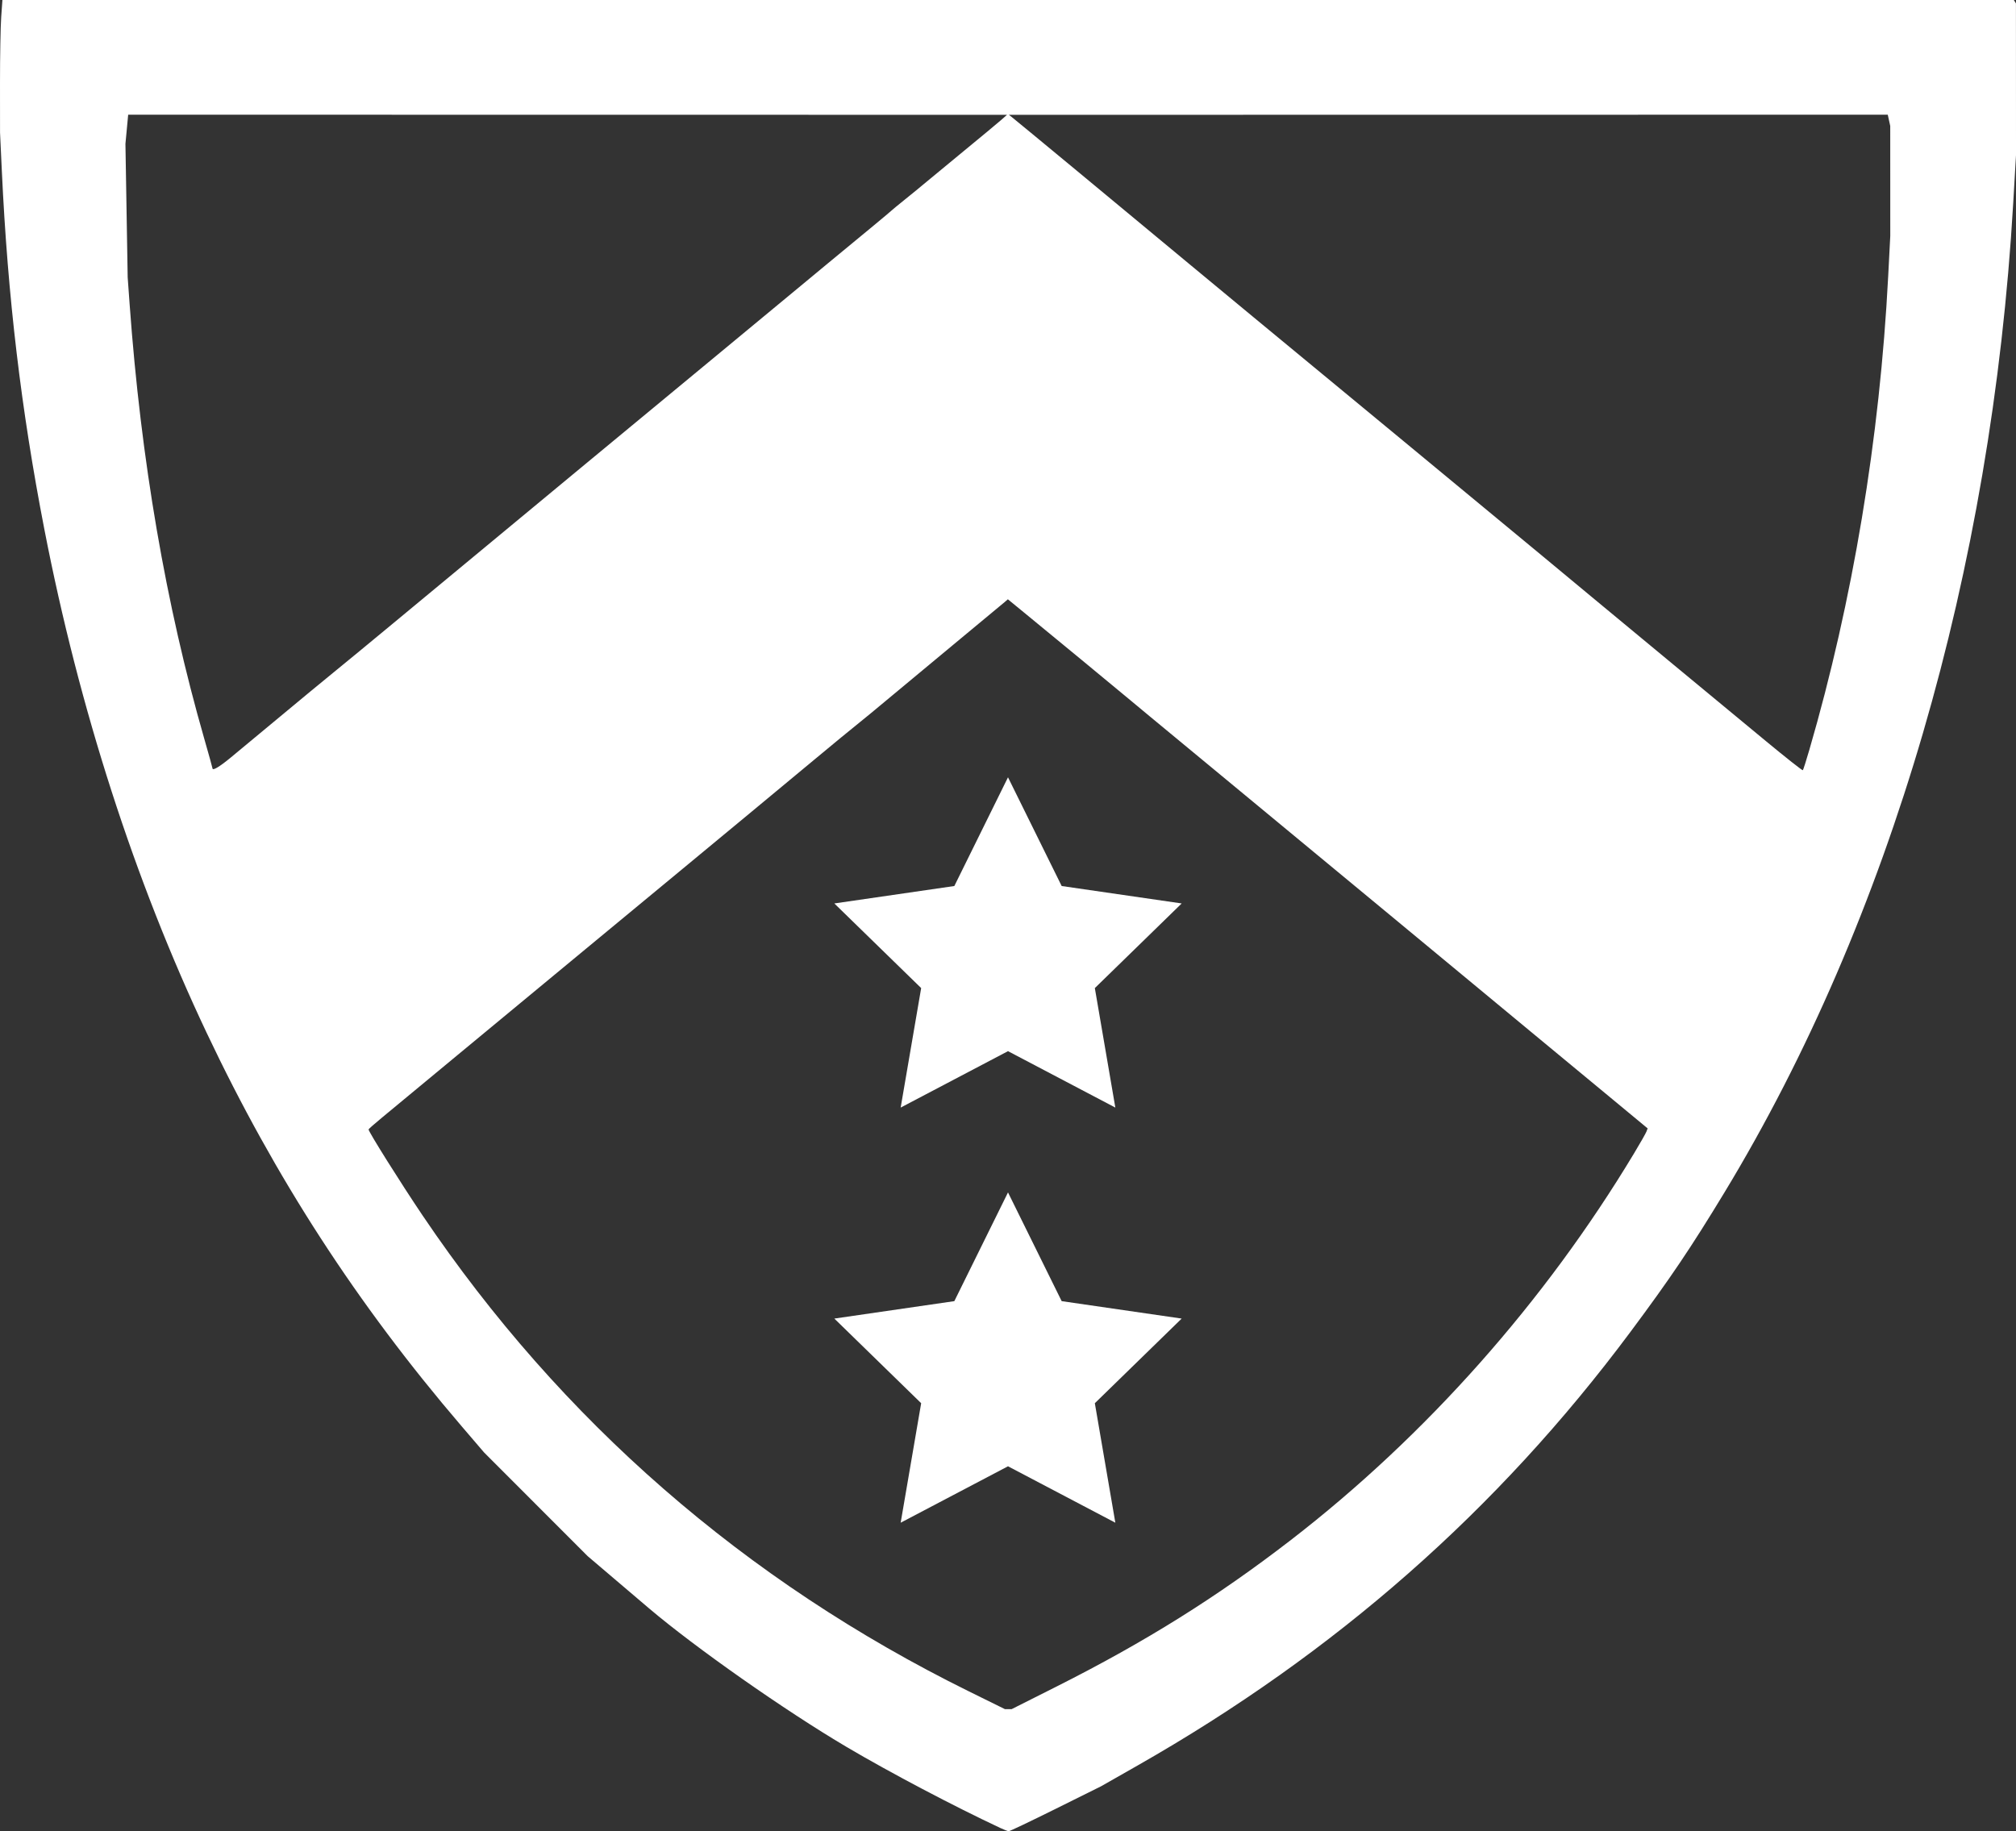 <?xml version="1.0" encoding="UTF-8" standalone="no"?>
<!-- Created with Inkscape (http://www.inkscape.org/) -->

<svg
   xmlns:dc="http://purl.org/dc/elements/1.1/"
   xmlns:cc="http://creativecommons.org/ns#"
   xmlns:rdf="http://www.w3.org/1999/02/22-rdf-syntax-ns#"
   xmlns:svg="http://www.w3.org/2000/svg"
   xmlns="http://www.w3.org/2000/svg"
   xmlns:sodipodi="http://sodipodi.sourceforge.net/DTD/sodipodi-0.dtd"
   xmlns:inkscape="http://www.inkscape.org/namespaces/inkscape"
   width="378.183mm"
   height="343.583mm"
   viewBox="0 0 1340.017 1217.42"
   id="svg2"
   version="1.1"
   inkscape:version="0.92.4 (33fec40, 2019-01-16)"
   sodipodi:docname="logo_inverted.svg">
  <rect x="0" y="0" width="1340.017" height="1217.42" fill="#333333" stroke="none"/>
  <defs
     id="defs4" />
  <sodipodi:namedview
     id="base"
     pagecolor="#ffffff"
     bordercolor="#666666"
     borderopacity="1.0"
     inkscape:pageopacity="0.0"
     inkscape:pageshadow="2"
     inkscape:zoom="0.175"
     inkscape:cx="327.76058"
     inkscape:cy="104.44634"
     inkscape:document-units="px"
     inkscape:current-layer="layer1"
     showgrid="false"
     inkscape:snap-nodes="true"
     inkscape:snap-global="false"
     fit-margin-top="0"
     fit-margin-left="0"
     fit-margin-right="0"
     fit-margin-bottom="0"
     inkscape:window-width="3773"
     inkscape:window-height="2105"
     inkscape:window-x="67"
     inkscape:window-y="27"
     inkscape:window-maximized="1" />
  <g
     inkscape:label="Layer 1"
     inkscape:groupmode="layer"
     id="layer1"
     transform="translate(-1732.129,-974.15)">
    <g
       id="g7531"
       transform="translate(1300,214.286)" />
    <path
       sodipodi:type="star"
       style="fill:#ffffff;fill-opacity:1;stroke:none;stroke-width:1;stroke-miterlimit:4;stroke-dasharray:none;stroke-opacity:0.992"
       id="path7592"
       sodipodi:sides="5"
       sodipodi:cx="2402.1379"
       sodipodi:cy="1612.2843"
       sodipodi:r1="121.38054"
       sodipodi:r2="60.690273"
       sodipodi:arg1="-1.5707963"
       sodipodi:arg2="-0.9424778"
       inkscape:flatsided="false"
       inkscape:rounded="0"
       inkscape:randomized="0"
       d="m 2402.138,1490.904 35.673,72.281 79.767,11.591 -57.72,56.263 13.626,79.445 -71.346,-37.509 -71.346,37.509 13.626,-79.445 -57.72,-56.263 79.767,-11.591 z"
       inkscape:transform-center-x="-8.5550373e-05"
       inkscape:transform-center-y="-11.590786" />
    <path
       style="fill:#ffffff;fill-opacity:1"
       d="m 2397.108,2189.444 c -30.773,-14.394 -73.454,-36.886 -102.173,-53.845 -40.86,-24.128 -100.648,-66.076 -131.398,-92.191 -2.505,-2.127 -12.71,-10.811 -22.679,-19.297 l -18.125,-15.43 -34.416,-34.453 -34.416,-34.453 -15.21,-17.769 c -69.189,-80.826 -123.534,-164.725 -169.188,-261.195 -47.843,-101.094 -84.784,-215.718 -107.896,-334.786 -15.467,-79.683 -24.336,-154.434 -28.255,-238.125 l -1.2,-25.625 -0.023,-32.62 c -0.012,-17.941 0.343,-37.769 0.79,-44.063 l 0.812,-11.442 h 668.489 668.489 l 0.699,1.13 0.699,1.13 0.02,50.432 0.02,50.432 -1.892,32.5 c -14.186,243.681 -81.823,475.4 -191.739,656.875 -22.338,36.882 -36.199,57.445 -62.77,93.125 -88.176,118.404 -195.959,213.236 -327.388,288.051 l -24.375,13.875 -30.142,14.975 c -16.578,8.236 -30.641,14.938 -31.25,14.895 -0.609,-0.044 -3.076,-1.001 -5.483,-2.126 z m 37.176,-93.996 c 59.174,-29.79 106.856,-59.611 155.949,-97.532 89.636,-69.237 168.683,-158.31 227.975,-256.891 4.135,-6.875 7.874,-13.445 8.309,-14.6 l 0.791,-2.1 -28.398,-23.525 c -15.619,-12.939 -37.461,-31.014 -48.538,-40.167 -11.077,-9.153 -28.858,-23.886 -39.514,-32.74 -10.656,-8.854 -35.125,-29.118 -54.375,-45.031 -37.921,-31.347 -65.407,-54.09 -116.875,-96.708 -18.219,-15.086 -37.622,-31.13 -43.118,-35.654 -5.496,-4.524 -11.402,-9.436 -13.125,-10.917 -3.244,-2.788 -57.933,-47.901 -72.85,-60.093 l -8.468,-6.922 -2.157,1.876 c -1.186,1.032 -14.532,12.113 -29.657,24.624 -15.125,12.511 -35.346,29.32 -44.937,37.352 -9.59,8.033 -20.285,16.855 -23.766,19.605 -3.481,2.75 -16.166,13.191 -28.188,23.203 -12.023,10.012 -31.703,26.348 -43.734,36.302 -12.031,9.954 -31.719,26.258 -43.75,36.23 -12.031,9.972 -41.281,34.167 -65,53.767 -23.719,19.6 -61.688,51.028 -84.375,69.841 -22.688,18.812 -45.328,37.565 -50.312,41.672 -4.984,4.107 -9.062,7.693 -9.062,7.968 0,1.596 21.521,35.876 35.933,57.234 92.093,136.488 214.313,242.959 363.22,316.417 l 23.8,11.741 h 2.262 2.262 z m 500.477,-622.717 c 28.893,-99.21 46.844,-207.018 52.423,-314.831 l 1.391,-26.875 -0.012,-36.572 -0.013,-36.572 -0.822,-3.74 -0.818,-3.74 -292.088,0.04 -292.088,0.04 1.948,1.523 c 3.424,2.677 73.675,60.845 118.677,98.265 16.756,13.933 48.087,39.836 142.296,117.642 20.099,16.599 58.642,48.489 91.561,75.754 9.223,7.639 24.127,20.014 33.12,27.5 8.993,7.486 33.462,27.76 54.375,45.053 20.913,17.293 48.646,40.233 61.628,50.979 12.983,10.745 23.84,19.302 24.127,19.014 0.287,-0.287 2.22,-6.353 4.296,-13.479 z m -1049.412,5.169 c 4.606,-3.781 19.402,-16.064 32.88,-27.295 13.477,-11.231 29.567,-24.524 35.754,-29.541 6.188,-5.016 23.906,-19.617 39.375,-32.447 15.469,-12.83 37.099,-30.755 48.068,-39.834 30.755,-25.457 58.453,-48.412 76.307,-63.24 8.938,-7.422 45.781,-37.907 81.875,-67.743 36.094,-29.836 67.031,-55.452 68.75,-56.923 1.719,-1.471 8.188,-6.838 14.375,-11.925 23.095,-18.99 41.27,-34.069 41.875,-34.742 0.344,-0.382 4.562,-3.858 9.375,-7.724 4.812,-3.866 9.964,-8.082 11.448,-9.37 1.484,-1.287 12.973,-10.778 25.532,-21.091 12.558,-10.312 24.563,-20.28 26.677,-22.151 l 3.843,-3.401 -292.081,-0.037 -292.081,-0.037 -0.911,9.688 -0.911,9.688 0.745,44.375 0.745,44.375 1.312,18.125 c 7.472,103.224 23.997,199.436 49.539,288.431 3.035,10.573 5.518,19.512 5.518,19.863 0,1.761 4.444,-0.849 11.991,-7.044 z"
       id="path7579"
       inkscape:connector-curvature="0"
       sodipodi:nodetypes="cssscccssssccscccccccsssscscccsssccssssscssccsscssssssssscccscsccccccccssssssccccsssssssscsssccccccccssscc" />
    <path
       sodipodi:type="star"
       style="fill:#ffffff;fill-opacity:1;stroke:none;stroke-width:1;stroke-miterlimit:4;stroke-dasharray:none;stroke-opacity:0.992"
       id="path7592-0"
       sodipodi:sides="5"
       sodipodi:cx="2402.1379"
       sodipodi:cy="1888.2638"
       sodipodi:r1="121.38055"
       sodipodi:r2="60.690281"
       sodipodi:arg1="-1.5707963"
       sodipodi:arg2="-0.9424778"
       inkscape:flatsided="false"
       inkscape:rounded="0"
       inkscape:randomized="0"
       d="m 2402.138,1766.883 35.673,72.281 79.767,11.591 -57.72,56.263 13.626,79.445 -71.346,-37.509 -71.346,37.509 13.626,-79.445 -57.72,-56.263 79.767,-11.591 z"
       inkscape:transform-center-x="-8.5550373e-05"
       inkscape:transform-center-y="-11.590786" />
    <g
       transform="scale(1.012,0.988)"
       style="font-style:normal;font-weight:normal;font-size:40.491px;line-height:125%;font-family:sans-serif;letter-spacing:0px;word-spacing:0px;fill:#00205b;fill-opacity:1;stroke:none;stroke-width:1px;stroke-linecap:butt;stroke-linejoin:miter;stroke-opacity:1"
       id="text3356" />
  </g>
</svg>
